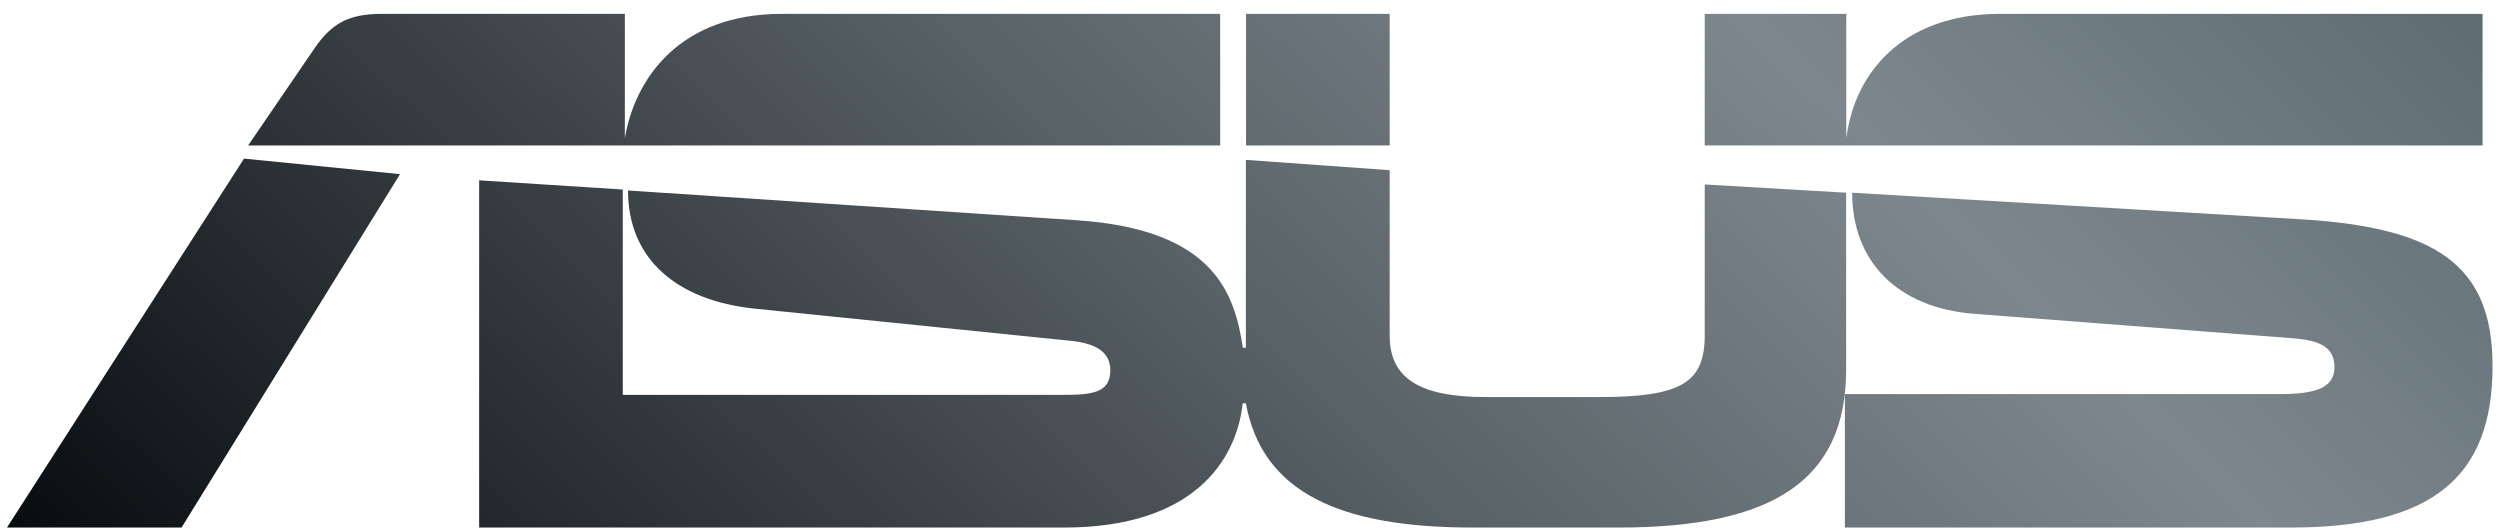 <svg width="146" height="31" viewBox="0 0 146 31" fill="none" xmlns="http://www.w3.org/2000/svg">
<g clip-path="url(#clip0_2643_3586)">
<path d="M71.259 0.809H45.667C39.731 0.809 37.093 4.531 36.491 8.068V0.809H22.287C20.306 0.809 19.352 1.411 18.389 2.791L14.491 8.494H71.259V0.809ZM0.407 30.809H10.602L23.361 10.17L14.25 9.263L0.407 30.809ZM81.157 0.809H72.769V8.494H81.157V0.809ZM134.426 12.809L108.167 11.254C108.167 15.272 110.806 17.976 115.296 18.328L134 19.763C135.435 19.892 136.333 20.244 136.333 21.448C136.333 22.596 135.315 23.013 133.213 23.013H107.741V30.809H133.759C141.972 30.809 145.565 27.93 145.565 21.383C145.565 15.513 142.333 13.291 134.426 12.809Z" fill="url(#paint0_linear_2643_3586)"/>
<path d="M107.824 11.254L99.556 10.772V19.587C99.556 22.355 98.176 23.189 93.38 23.189H86.787C82.833 23.189 81.157 22.05 81.157 19.596V9.939L72.759 9.337V20.309H72.583C72.102 17.133 70.907 13.411 62.926 12.865L36.676 11.124C36.676 15.152 39.556 17.55 44.046 18.022L62.324 19.883C63.769 20.003 64.843 20.42 64.843 21.624C64.843 22.948 63.769 23.059 62.093 23.059H36.37V11.068L27.982 10.531V30.809H62.139C69.75 30.809 72.213 26.855 72.574 23.55H72.759C73.713 28.772 78.269 30.809 86 30.809H94.509C103.556 30.809 107.815 28.05 107.815 21.568V11.254H107.824ZM144.982 8.494V0.809H116.815C110.945 0.809 108.306 4.448 107.843 7.957C107.836 7.963 107.833 7.973 107.833 7.985C107.833 7.991 107.833 8 107.833 8.013C107.827 8.025 107.824 8.037 107.824 8.05C107.824 8.056 107.824 8.065 107.824 8.078V0.809H99.556V8.494H144.982Z" fill="url(#paint1_linear_2643_3586)"/>
</g>
<defs>
<linearGradient id="paint0_linear_2643_3586" x1="0.407" y1="30.809" x2="86.272" y2="-57.103" gradientUnits="userSpaceOnUse">
<stop stop-color="#070C0F"/>
<stop offset="0.5" stop-color="#5B6469"/>
<stop offset="0.75" stop-color="#7D888E"/>
<stop offset="1" stop-color="#5E6B72"/>
</linearGradient>
<linearGradient id="paint1_linear_2643_3586" x1="0.407" y1="30.809" x2="86.272" y2="-57.103" gradientUnits="userSpaceOnUse">
<stop stop-color="#070C0F"/>
<stop offset="0.5" stop-color="#5B6469"/>
<stop offset="0.75" stop-color="#7D888E"/>
<stop offset="1" stop-color="#5E6B72"/>
</linearGradient>
<clipPath id="clip0_2643_3586">
<rect width="145.185" height="30" fill="white" transform="translate(0.407 0.809)"/>
</clipPath>
</defs>
</svg>
